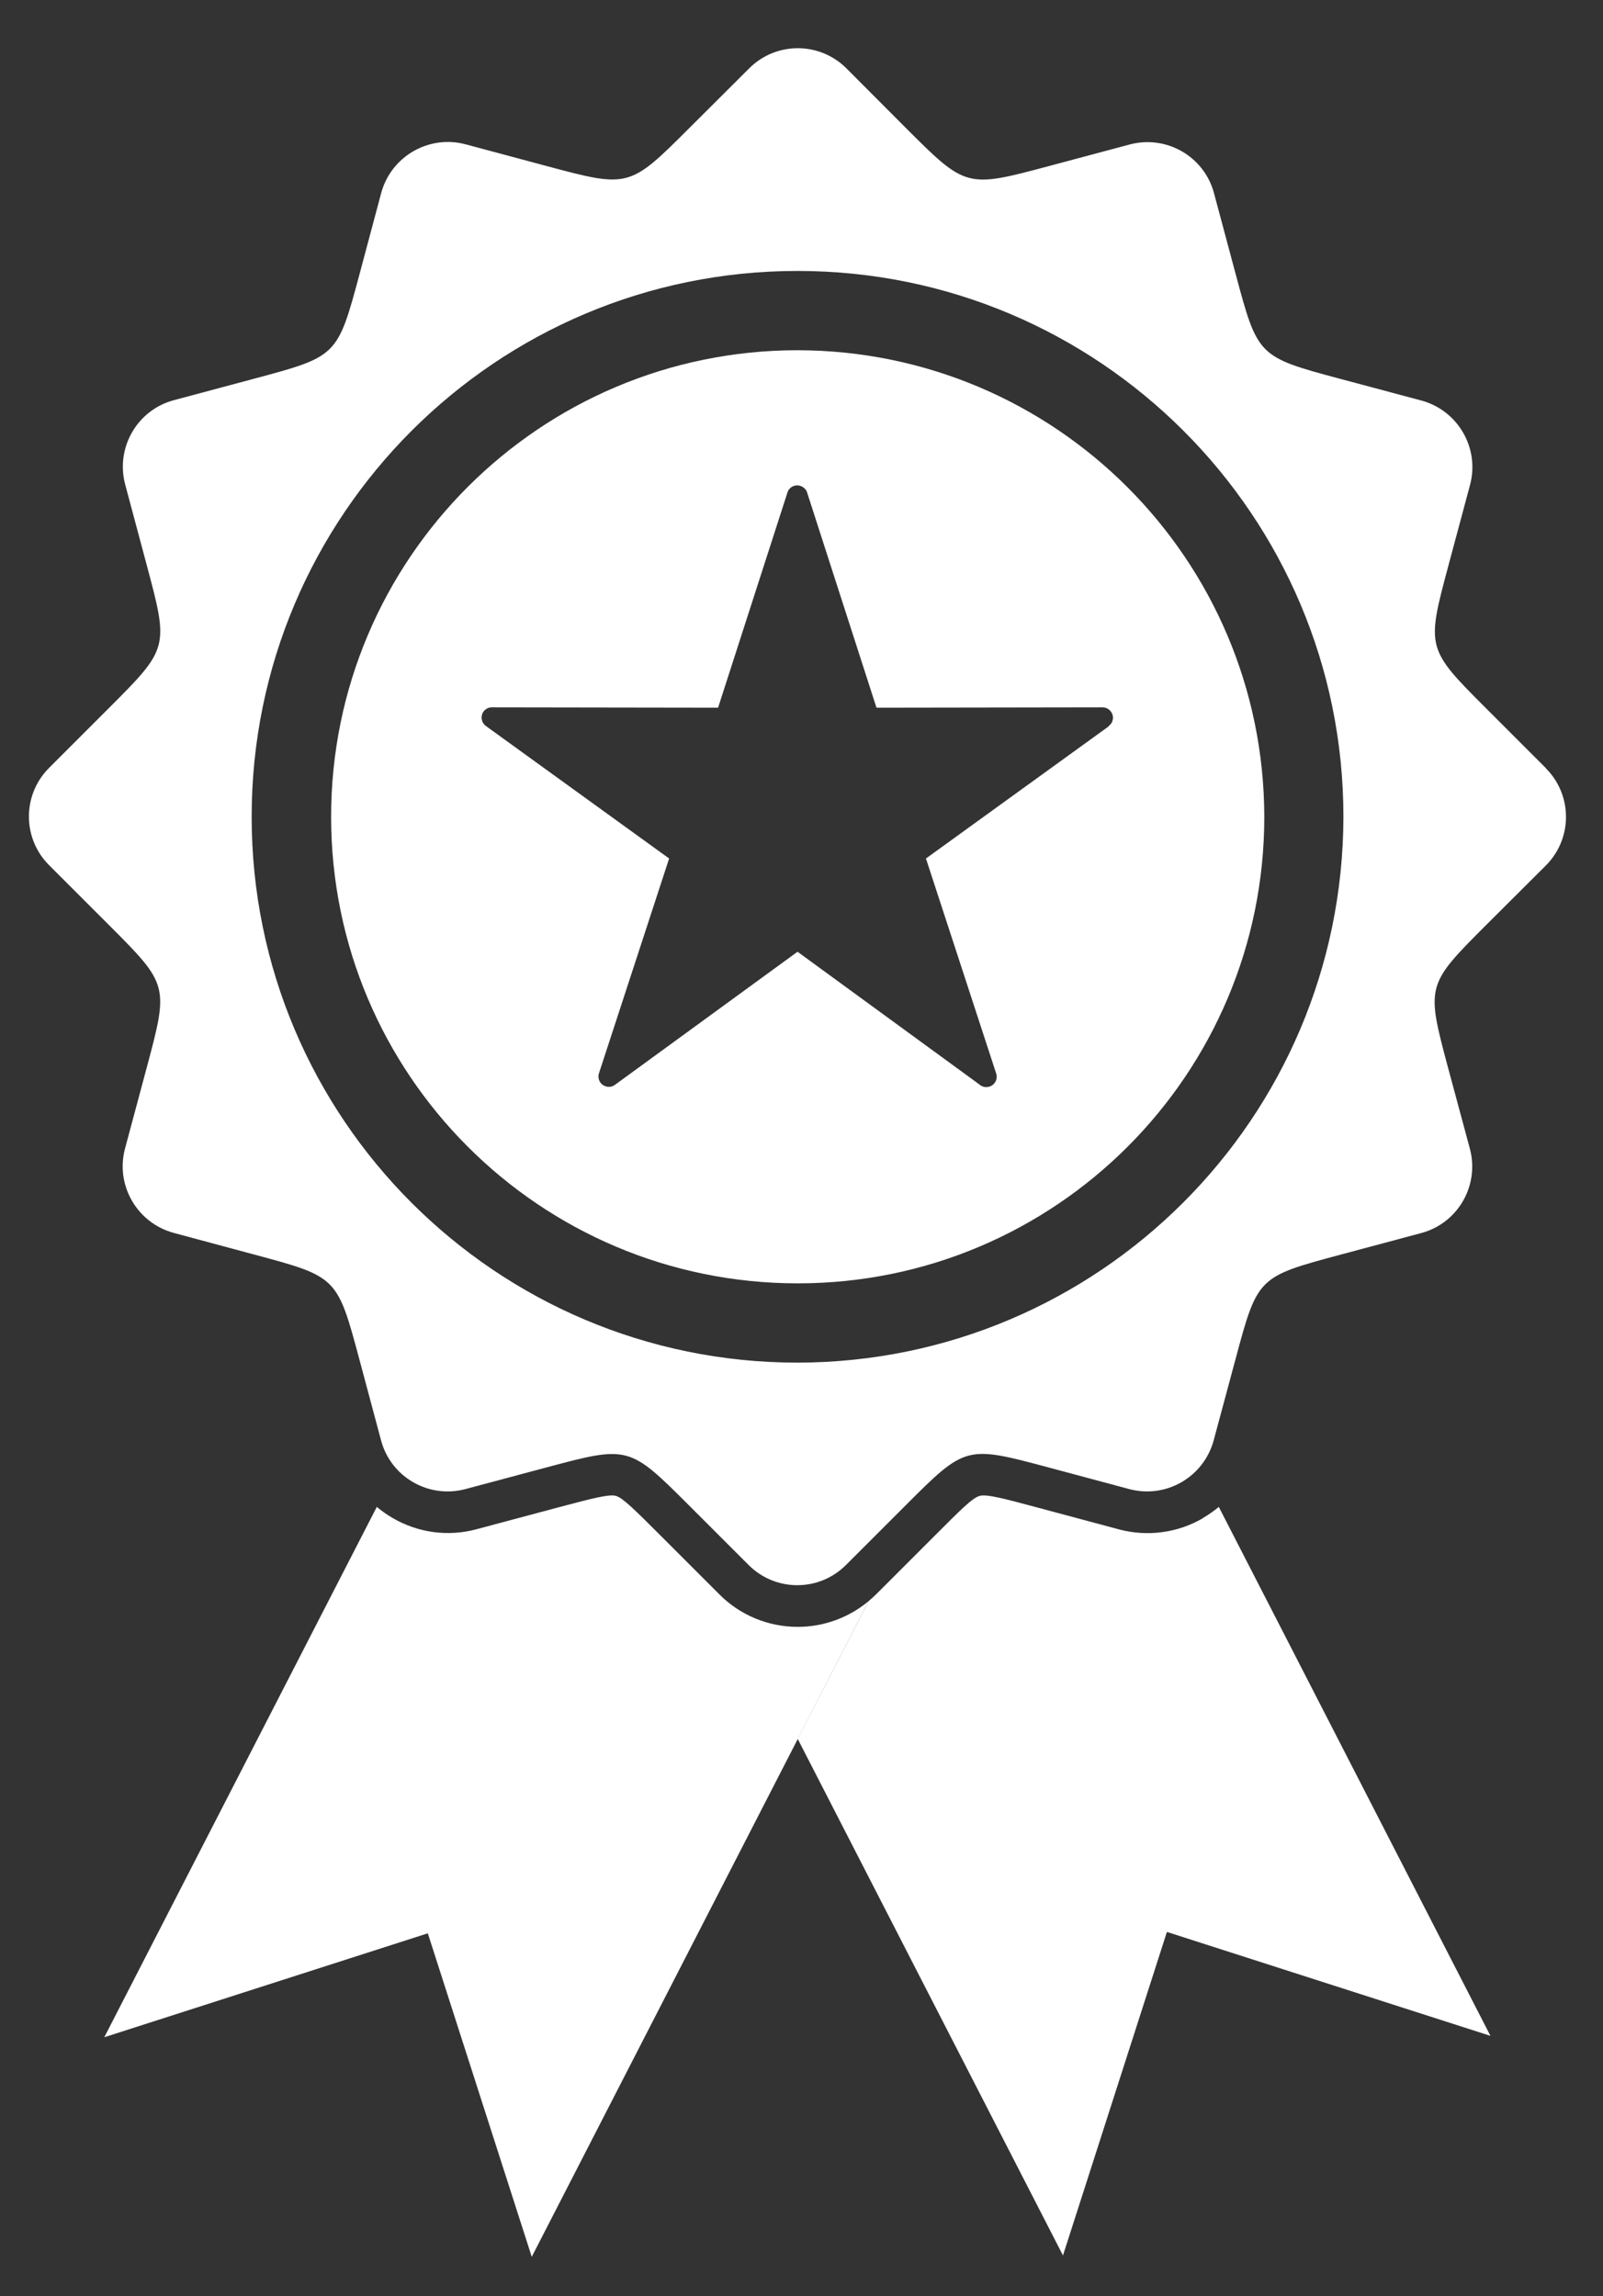 <svg xmlns="http://www.w3.org/2000/svg" xmlns:xlink="http://www.w3.org/1999/xlink" id="Layer_1" viewBox="0 0 93 133.22"><rect x="0" y="0" width="93" height="133.22" fill="#333333" stroke="none"/><defs><style>.cls-1,.cls-2{fill:none;}.cls-3{fill:#fff;fill-rule:evenodd;}.cls-2{clip-path:url(#clippath);}</style><clipPath id="clippath"><rect class="cls-1" x="1.7" y="2.81" width="89.16" height="128.14"></rect></clipPath></defs><g id="Group_262"><g id="Group_203"><g class="cls-2"><g id="Group_202"><path id="Path_340" class="cls-3" d="m46.28,94.39c-1.7,0-3.33-.67-4.53-1.87l-3.42-3.42c-1.47-1.47-2.2-2.2-2.6-2.31s-1.39.15-3.35.67l-4.75,1.27c-1.64.44-3.38.2-4.84-.65h0c-.33-.19-.64-.41-.93-.65l-15.81,30.77,18.77-6.03,6.03,18.77,19.54-38.04c-1.15.96-2.61,1.49-4.11,1.49"></path><path id="Path_341" class="cls-3" d="m89.7,44.58l-3.47-3.47c-3.48-3.48-3.48-3.51-2.2-8.29l1.26-4.7c.56-2.12-.7-4.3-2.82-4.88l-4.72-1.26c-4.78-1.28-4.78-1.3-6.07-6.11h0l-1.25-4.67c-.57-2.12-2.75-3.38-4.88-2.82l-4.75,1.27c-4.75,1.27-4.77,1.25-8.29-2.27l-3.41-3.42c-1.56-1.55-4.07-1.55-5.63,0l-3.48,3.47c-3.48,3.48-3.51,3.48-8.29,2.2l-4.7-1.26c-2.12-.56-4.3.7-4.88,2.81l-1.26,4.72c-1.28,4.78-1.3,4.78-6.11,6.07h0l-4.67,1.25c-2.12.57-3.38,2.75-2.82,4.88l1.27,4.75c1.27,4.75,1.25,4.77-2.27,8.29l-3.42,3.42c-1.55,1.56-1.55,4.07,0,5.63l3.47,3.47c3.48,3.48,3.48,3.51,2.2,8.29l-1.26,4.7c-.56,2.12.7,4.3,2.82,4.88l4.72,1.27c4.78,1.28,4.78,1.3,6.07,6.11h0l1.25,4.67c.57,2.12,2.75,3.38,4.88,2.82l4.75-1.27c4.75-1.27,4.77-1.25,8.29,2.27l3.41,3.41c1.56,1.55,4.07,1.55,5.63,0l3.47-3.47c3.48-3.48,3.51-3.48,8.29-2.2l4.7,1.26c2.12.56,4.3-.7,4.88-2.82l1.27-4.72c1.28-4.78,1.3-4.78,6.11-6.07h0l4.67-1.25c2.12-.57,3.38-2.75,2.82-4.88l-1.28-4.75c-1.27-4.75-1.25-4.77,2.27-8.29l3.42-3.41c1.55-1.56,1.55-4.07,0-5.63m-43.42,34.48c-17.49,0-31.67-14.18-31.67-31.67s14.18-31.67,31.67-31.67,31.67,14.18,31.67,31.67h0c-.03,17.48-14.19,31.64-31.67,31.67"></path><path id="Path_342" class="cls-3" d="m46.28,20.32c-14.95,0-27.07,12.12-27.07,27.07s12.12,27.07,27.07,27.07,27.07-12.12,27.07-27.07h0c-.03-14.94-12.13-27.04-27.07-27.07m18.06,21.81h0l-10.62,7.68,4.07,12.46c.11.31-.05.66-.37.77-.21.07-.44.03-.6-.12l-10.55-7.7-10.59,7.72c-.27.2-.64.14-.84-.12-.12-.16-.15-.37-.09-.55h0l4.07-12.46-10.62-7.68c-.27-.19-.34-.56-.16-.83.12-.18.34-.28.56-.26l13.06.02,4.02-12.47c.09-.32.43-.5.75-.4.19.06.35.21.4.4l4.02,12.47,13.11-.02c.33,0,.6.26.61.59,0,.2-.09.39-.26.5"></path><path id="Path_343" class="cls-3" d="m69.78,88.09h0c-1.46.85-3.21,1.08-4.84.65l-4.7-1.26c-1.98-.53-2.98-.8-3.4-.69s-1.12.82-2.56,2.26l-3.47,3.47c-.14.14-.28.26-.42.38l-4.11,7.99,15.39,29.97,6.03-18.77,18.77,6.03-15.76-30.69c-.29.24-.6.46-.93.65"></path></g></g></g></g></svg>